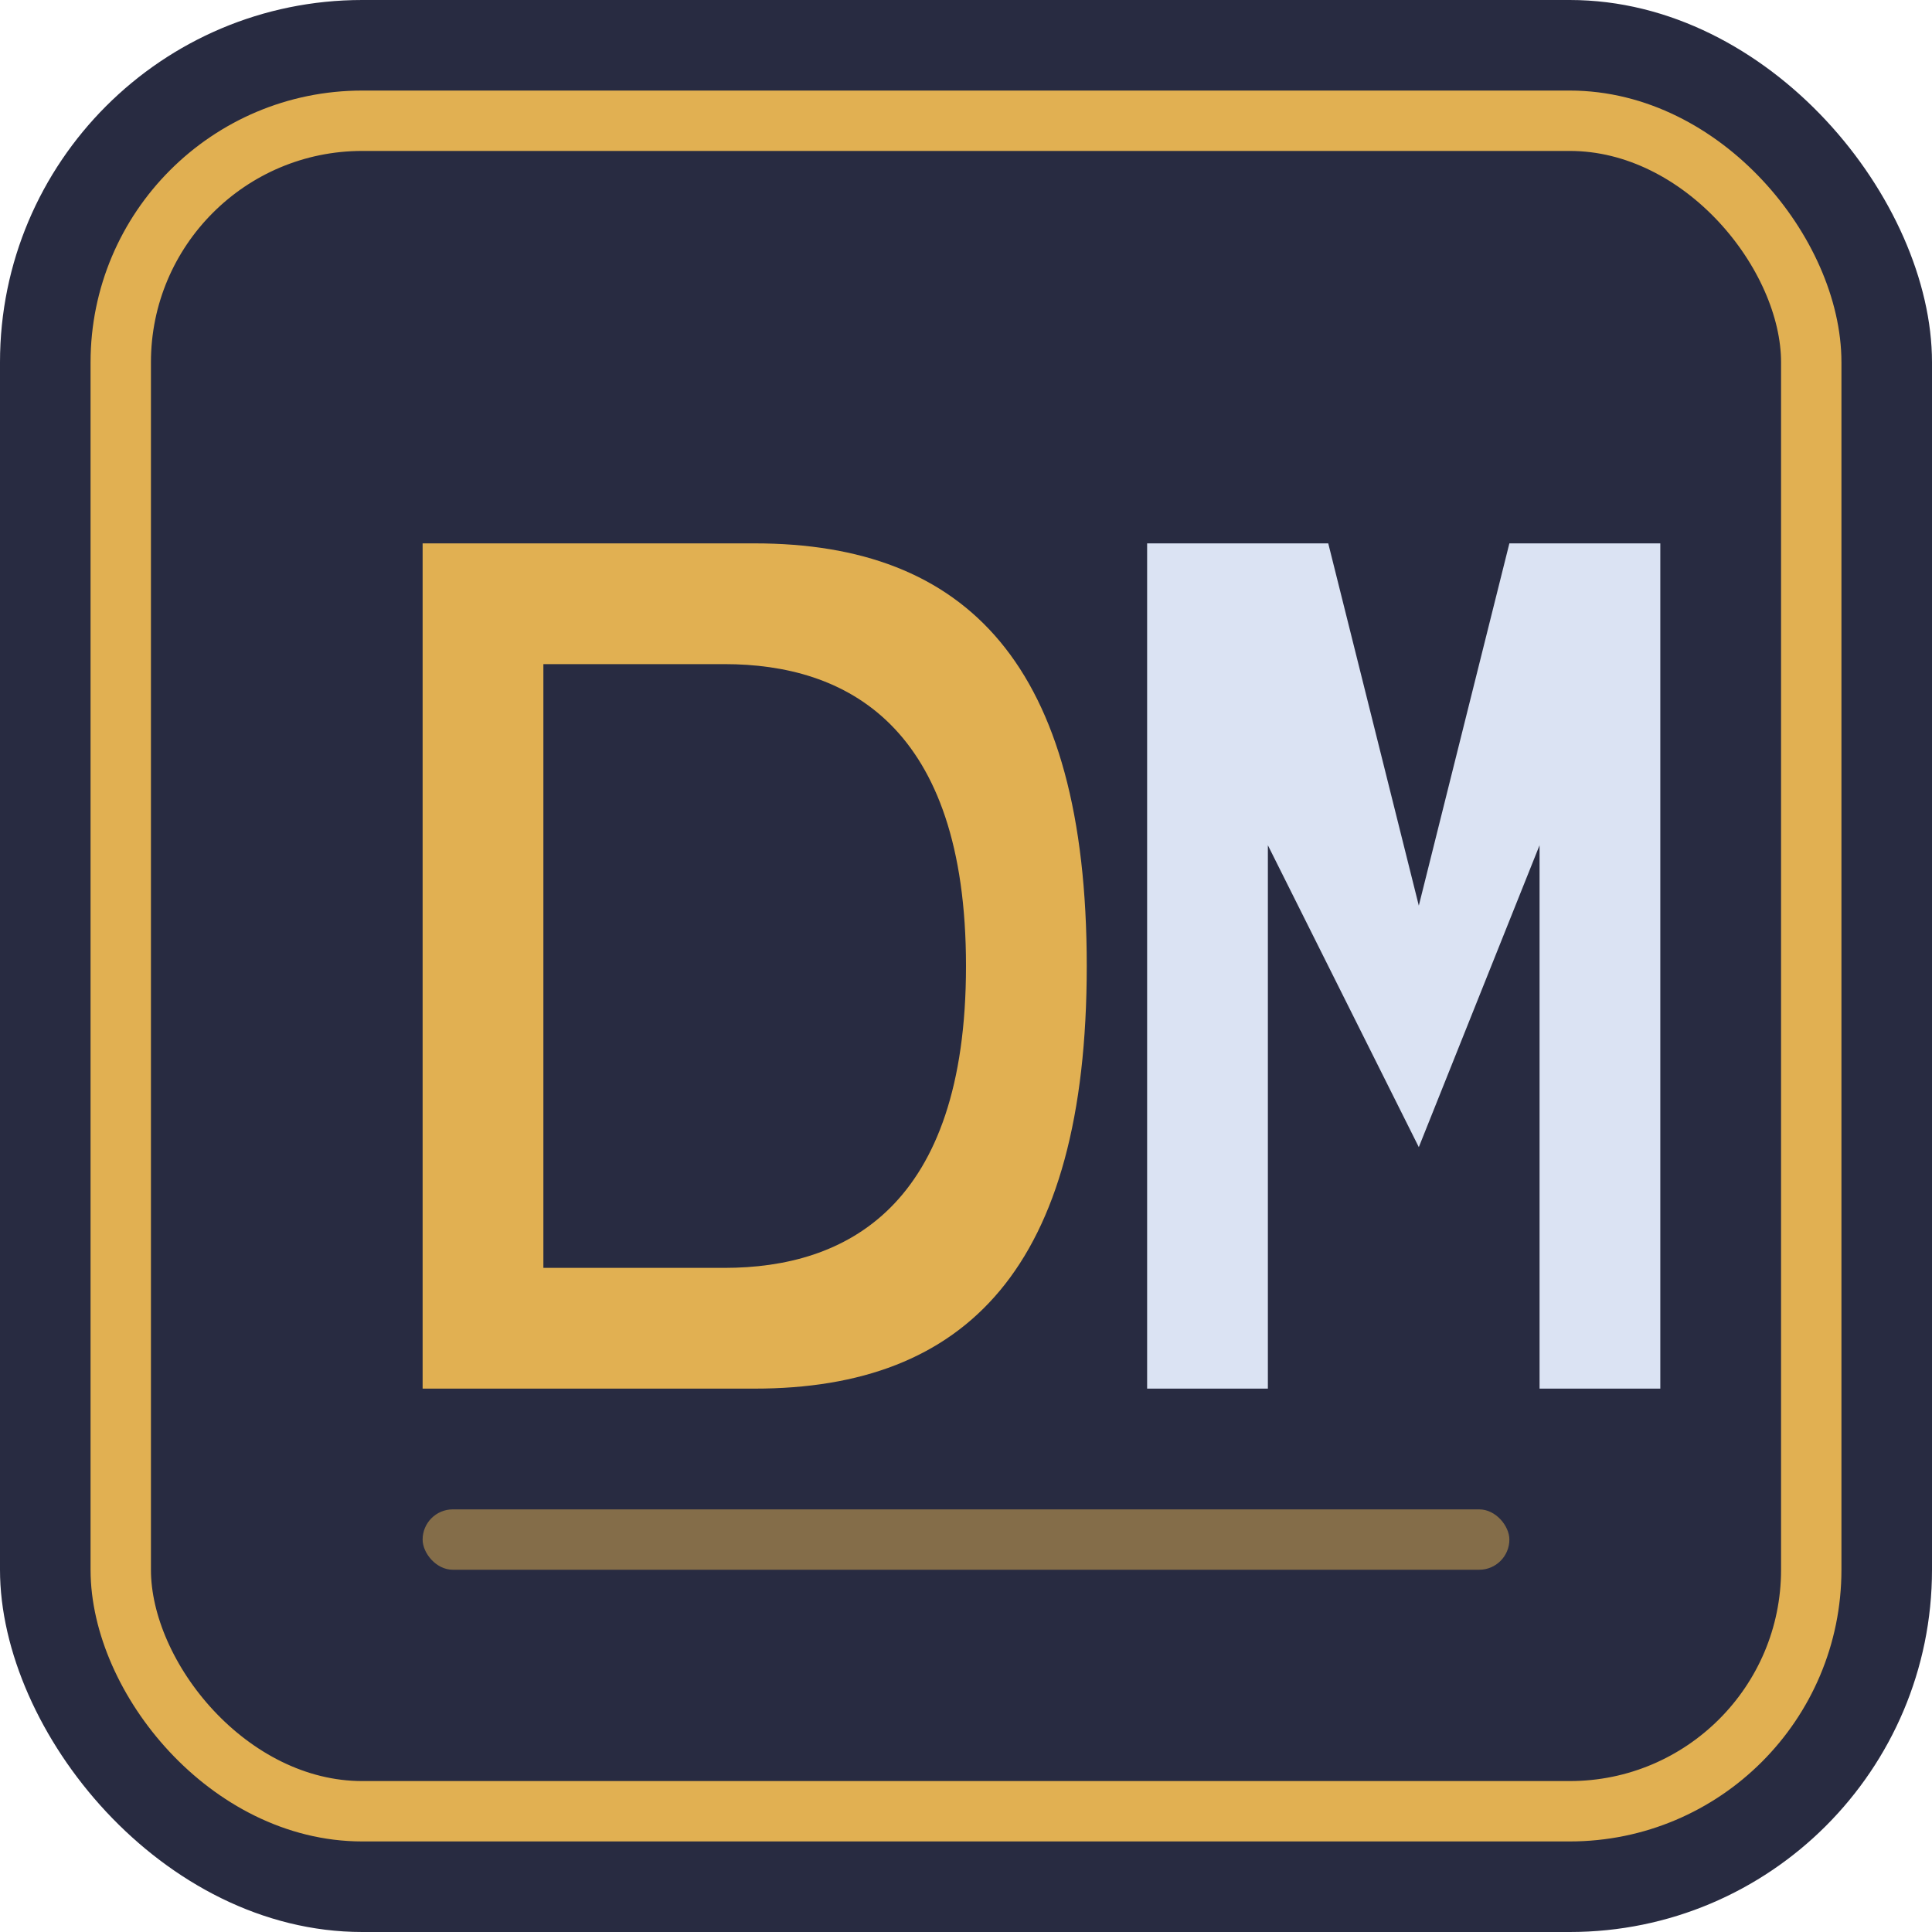 <svg width="64" height="64" viewBox="0 0 64 64" xmlns="http://www.w3.org/2000/svg">
  <!-- Background -->
  <rect width="64" height="64" rx="12" fill="#282b41"/>
  
  <!-- Borda dourada -->
  <rect x="4" y="4" width="56" height="56" rx="8" fill="none" stroke="#e1b052" stroke-width="2"/>
  
  <!-- Letra D -->
  <path d="M 14 18 L 14 46 L 25 46 C 32 46 36 42 36 32 C 36 22 32 18 25 18 Z M 18 22 L 24 22 C 28 22 32 24 32 32 C 32 40 28 42 24 42 L 18 42 Z" fill="#e1b052"/>
  
  <!-- Letra M -->
  <path d="M 38 18 L 38 46 L 42 46 L 42 28 L 47 38 L 51 28 L 51 46 L 55 46 L 55 18 L 50 18 L 47 30 L 44 18 Z" fill="#dbe3f3"/>
  
  <!-- Detalhe inferior -->
  <rect x="14" y="50" width="36" height="2" rx="1" fill="#e1b052" opacity="0.5"/>
</svg>
